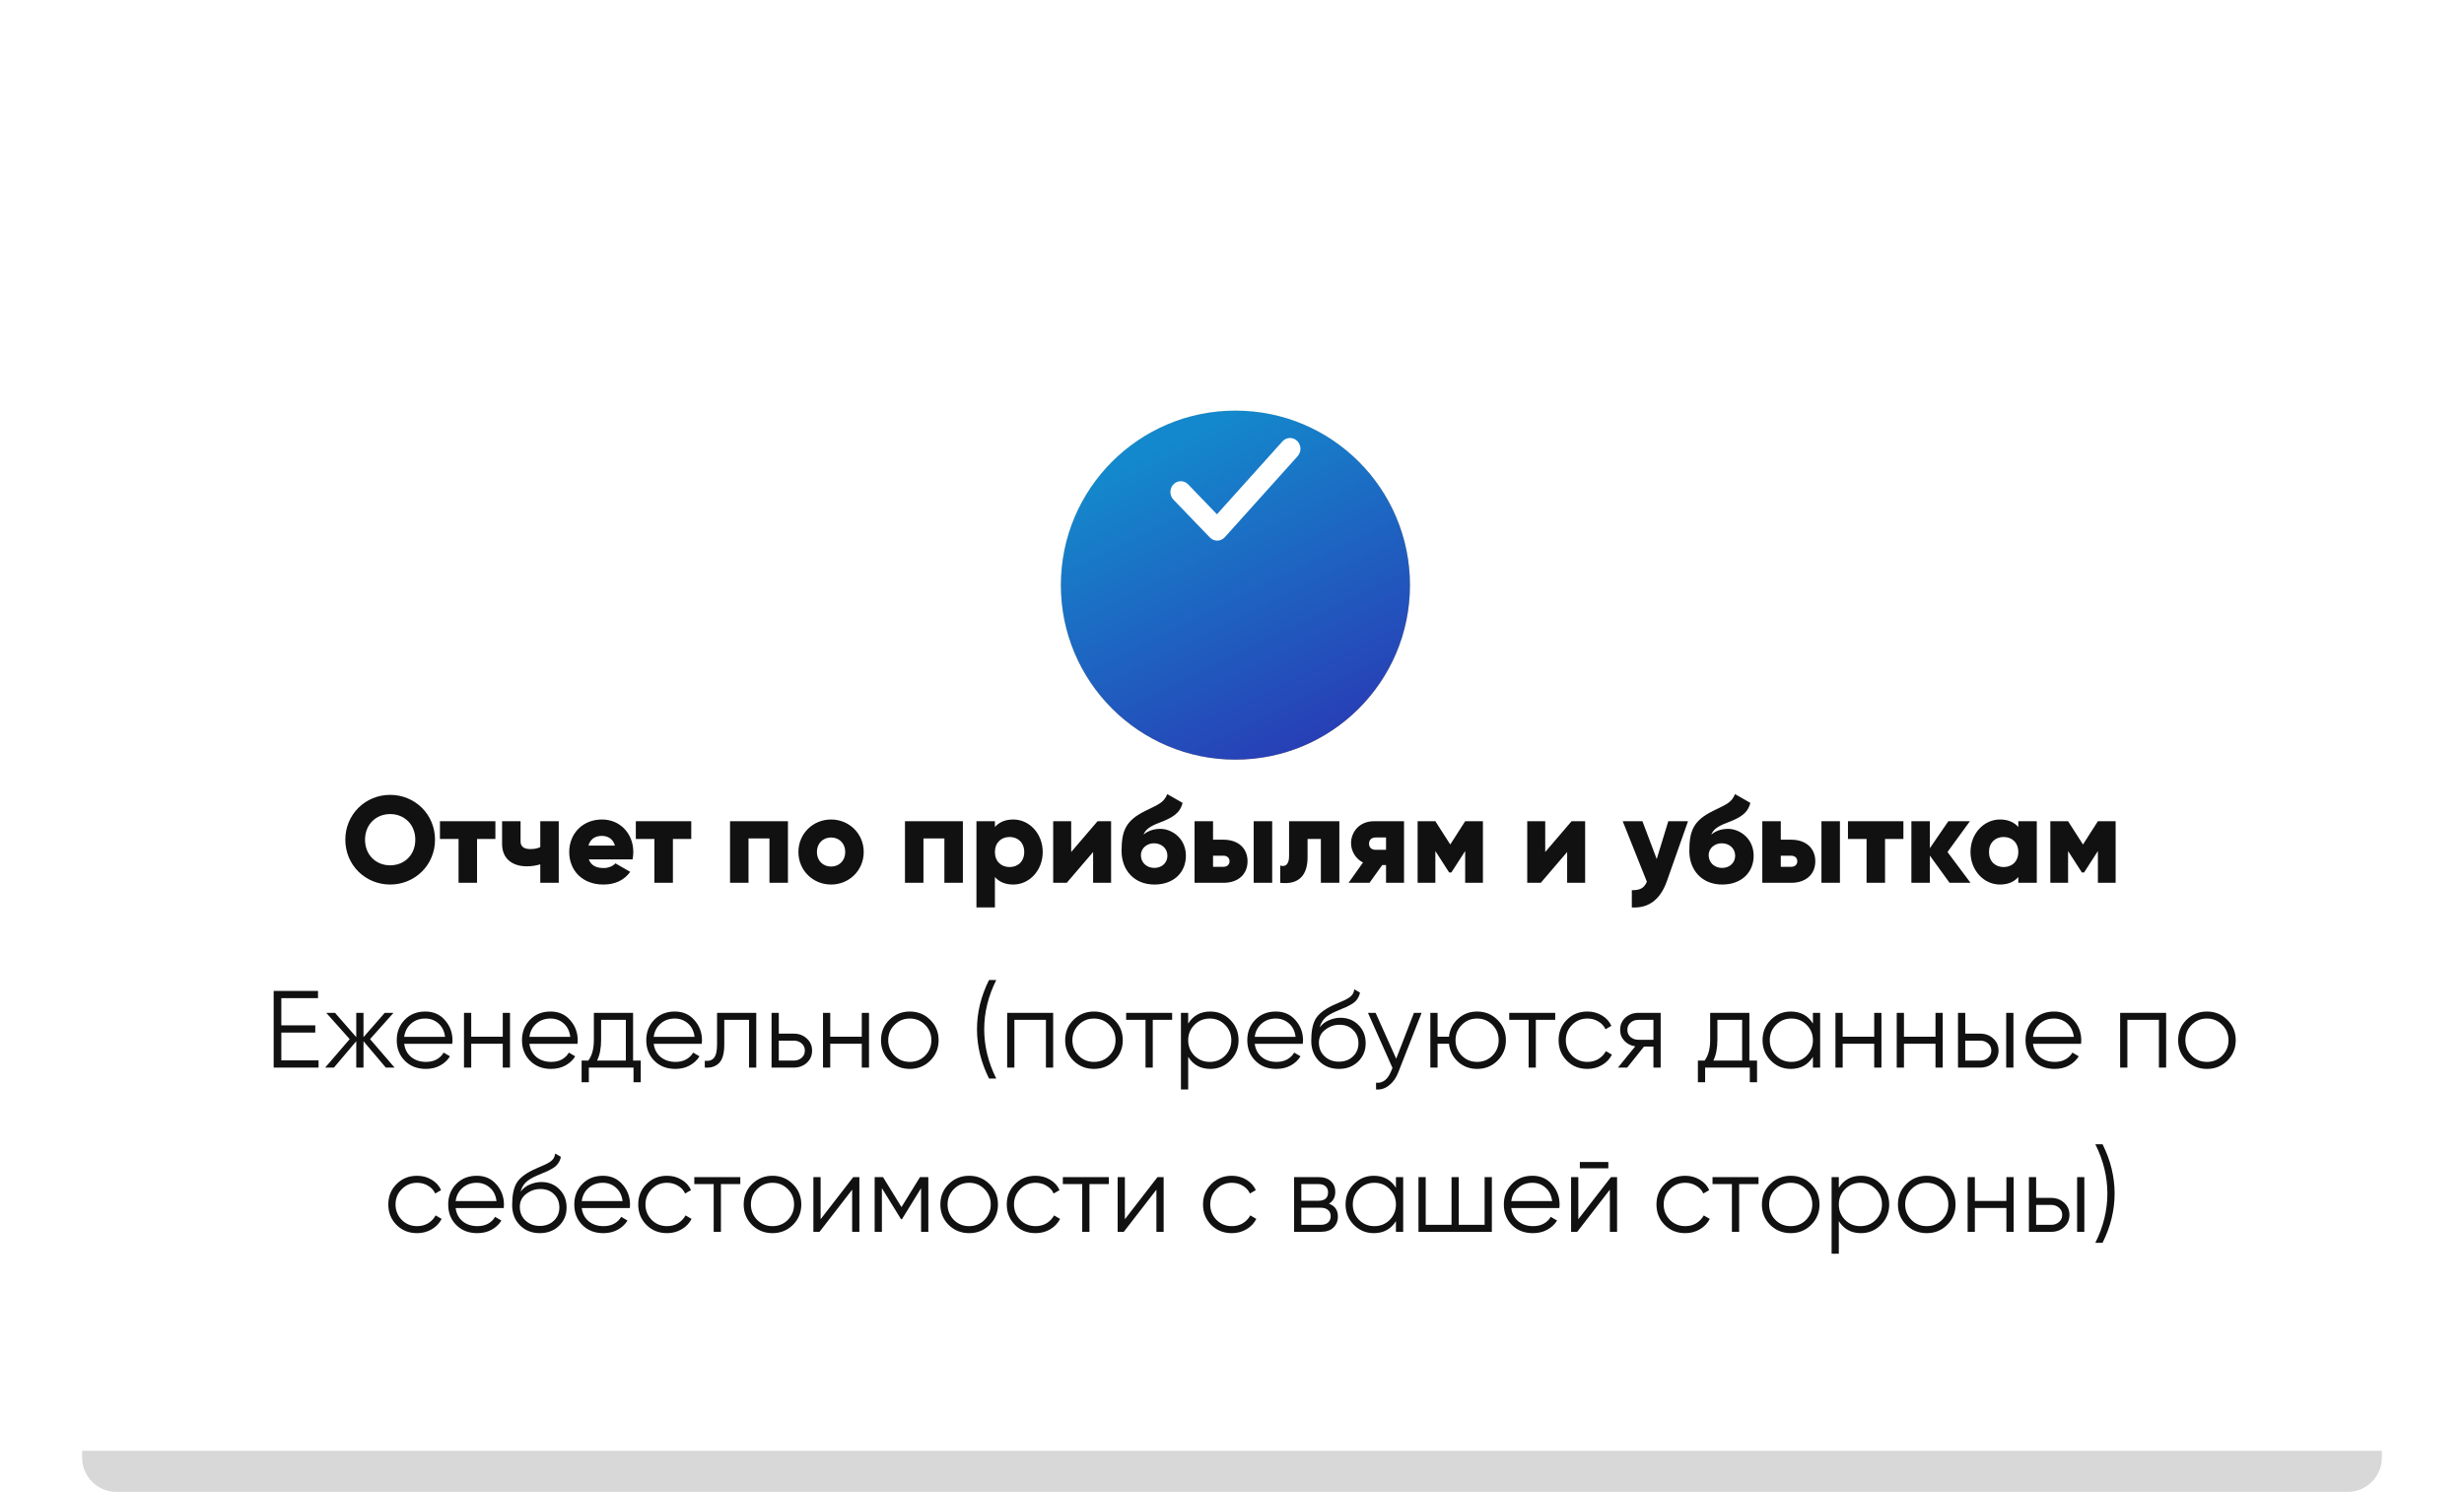 <?xml version="1.0" encoding="UTF-8"?> <svg xmlns="http://www.w3.org/2000/svg" width="360" height="218" viewBox="0 0 360 218" fill="none"> <g clip-path="url(#clip0_131_61)"> <path fill-rule="evenodd" clip-rule="evenodd" d="M182.498 110.213C200.446 110.213 214.996 98.972 214.996 85.106C214.996 85.071 214.996 85.035 214.996 85H343C345.761 85 348 87.239 348 90V213C348 215.761 345.761 218 343 218H17C14.239 218 12 215.761 12 213V90C12 87.239 14.239 85 17 85H150C150 85.035 150 85.071 150 85.106C150 98.972 164.55 110.213 182.498 110.213Z" fill="#D8D8D8"></path> <path fill-rule="evenodd" clip-rule="evenodd" d="M180.5 101C196.792 101 210 87.792 210 71.5C210 71.333 209.999 71.166 209.996 71H355C357.761 71 360 73.239 360 76V207C360 209.761 357.761 212 355 212H5C2.239 212 0 209.761 0 207V76C0 73.239 2.239 71 5 71H151.004C151.001 71.166 151 71.333 151 71.5C151 87.792 164.208 101 180.5 101Z" fill="white"></path> <g filter="url(#filter0_d_131_61)"> <path d="M180.5 97C194.583 97 206 85.583 206 71.5C206 57.417 194.583 46 180.5 46C166.417 46 155 57.417 155 71.5C155 85.583 166.417 97 180.5 97Z" fill="url(#paint0_linear_131_61)"></path> </g> <path fill-rule="evenodd" clip-rule="evenodd" d="M189.517 64.425C190.131 65.02 190.164 66.019 189.591 66.656L178.951 78.498C178.67 78.811 178.278 78.992 177.866 79C177.454 79.007 177.057 78.84 176.765 78.537L171.445 73.011C170.852 72.395 170.852 71.395 171.445 70.778C172.039 70.162 173.001 70.162 173.595 70.778L177.802 75.149L187.369 64.502C187.942 63.864 188.903 63.83 189.517 64.425Z" fill="#7A633C"></path> <path d="M57.005 129.252C60.623 129.252 63.557 126.408 63.557 122.7C63.557 118.992 60.623 116.148 57.005 116.148C53.387 116.148 50.453 118.992 50.453 122.7C50.453 126.408 53.387 129.252 57.005 129.252ZM57.005 126.444C54.953 126.444 53.333 124.95 53.333 122.7C53.333 120.45 54.953 118.956 57.005 118.956C59.057 118.956 60.677 120.45 60.677 122.7C60.677 124.95 59.057 126.444 57.005 126.444ZM72.379 120H64.279V122.592H66.997V129H69.697V122.592H72.379V120ZM78.937 120V123.78C78.559 123.96 78.109 124.068 77.497 124.068C76.741 124.068 76.057 123.834 76.057 122.97V120H73.357V123.33C73.357 125.544 74.941 126.588 76.957 126.588C77.677 126.588 78.325 126.48 78.937 126.3V129H81.637V120H78.937ZM86.028 125.58H92.418C92.49 125.238 92.526 124.878 92.526 124.5C92.526 121.782 90.582 119.748 87.954 119.748C85.11 119.748 83.166 121.818 83.166 124.5C83.166 127.182 85.074 129.252 88.152 129.252C89.862 129.252 91.194 128.622 92.076 127.398L89.916 126.156C89.556 126.552 88.926 126.84 88.188 126.84C87.198 126.84 86.37 126.516 86.028 125.58ZM85.974 123.564C86.226 122.646 86.91 122.142 87.936 122.142C88.746 122.142 89.556 122.52 89.844 123.564H85.974ZM100.996 120H92.896V122.592H95.614V129H98.314V122.592H100.996V120ZM115.121 120H106.661V129H109.361V122.52H112.421V129H115.121V120ZM121.422 129.252C124.068 129.252 126.192 127.182 126.192 124.5C126.192 121.818 124.068 119.748 121.422 119.748C118.776 119.748 116.652 121.818 116.652 124.5C116.652 127.182 118.776 129.252 121.422 129.252ZM121.422 126.624C120.252 126.624 119.352 125.778 119.352 124.5C119.352 123.222 120.252 122.376 121.422 122.376C122.592 122.376 123.492 123.222 123.492 124.5C123.492 125.778 122.592 126.624 121.422 126.624ZM140.679 120H132.219V129H134.919V122.52H137.979V129H140.679V120ZM148.043 119.748C146.837 119.748 145.955 120.162 145.361 120.846V120H142.661V132.6H145.361V128.154C145.955 128.838 146.837 129.252 148.043 129.252C150.401 129.252 152.345 127.182 152.345 124.5C152.345 121.818 150.401 119.748 148.043 119.748ZM147.503 126.696C146.261 126.696 145.361 125.85 145.361 124.5C145.361 123.15 146.261 122.304 147.503 122.304C148.745 122.304 149.645 123.15 149.645 124.5C149.645 125.85 148.745 126.696 147.503 126.696ZM160.356 120L156.504 124.5V120H153.876V129H155.856L159.708 124.5V129H162.336V120H160.356ZM168.673 129.252C171.499 129.252 173.263 127.47 173.263 125.04C173.263 122.484 171.193 121.116 169.537 121.116C168.601 121.116 167.719 121.386 167.071 121.962C167.323 121.332 167.791 120.81 169.393 120.216C171.301 119.496 172.417 118.83 172.777 117.318L170.545 116.04C170.023 117.318 169.231 117.552 167.305 118.506C164.425 119.928 163.867 121.458 163.867 124.356C163.867 127.128 165.685 129.252 168.673 129.252ZM168.655 126.822C167.557 126.822 166.693 126.066 166.693 124.968C166.693 123.852 167.665 123.222 168.601 123.222C169.735 123.222 170.563 123.996 170.563 125.04C170.563 126.066 169.771 126.822 168.655 126.822ZM178.742 122.7H177.23V120H174.53V129H178.742C180.92 129 182.27 127.74 182.27 125.85C182.27 123.96 180.92 122.7 178.742 122.7ZM183.17 120V129H185.87V120H183.17ZM178.76 126.66H177.23V125.04H178.76C179.3 125.04 179.642 125.382 179.642 125.85C179.642 126.318 179.3 126.66 178.76 126.66ZM195.684 120H188.34V125.094C188.34 126.21 187.89 126.732 187.044 126.48V129C189.672 129.306 191.04 127.992 191.04 125.274V122.592H192.984V129H195.684V120ZM205.133 120H200.741C198.563 120 197.393 121.62 197.393 123.204C197.393 124.32 198.023 125.472 199.139 126.03L197.033 129H200.093L201.947 126.408H202.505V129H205.133V120ZM200.975 122.376H202.505V124.176H200.975C200.399 124.176 200.021 123.852 200.021 123.294C200.021 122.718 200.399 122.376 200.975 122.376ZM216.66 120H214.068L211.89 123.402L209.712 120H207.12V129H209.712V124.356L211.728 127.488H212.052L214.068 124.356V129H216.66V120ZM229.614 120L225.762 124.5V120H223.134V129H225.114L228.966 124.5V129H231.594V120H229.614ZM243.745 120L242.053 125.526L239.965 120H237.085L240.613 128.838C240.199 129.792 239.623 130.08 238.417 130.08V132.6C240.757 132.726 242.539 131.592 243.547 128.73L246.625 120H243.745ZM251.624 129.252C254.45 129.252 256.214 127.47 256.214 125.04C256.214 122.484 254.144 121.116 252.488 121.116C251.552 121.116 250.67 121.386 250.022 121.962C250.274 121.332 250.742 120.81 252.344 120.216C254.252 119.496 255.368 118.83 255.728 117.318L253.496 116.04C252.974 117.318 252.182 117.552 250.256 118.506C247.376 119.928 246.818 121.458 246.818 124.356C246.818 127.128 248.636 129.252 251.624 129.252ZM251.606 126.822C250.508 126.822 249.644 126.066 249.644 124.968C249.644 123.852 250.616 123.222 251.552 123.222C252.686 123.222 253.514 123.996 253.514 125.04C253.514 126.066 252.722 126.822 251.606 126.822ZM261.693 122.7H260.181V120H257.481V129H261.693C263.871 129 265.221 127.74 265.221 125.85C265.221 123.96 263.871 122.7 261.693 122.7ZM266.121 120V129H268.821V120H266.121ZM261.711 126.66H260.181V125.04H261.711C262.251 125.04 262.593 125.382 262.593 125.85C262.593 126.318 262.251 126.66 261.711 126.66ZM278.095 120H269.995V122.592H272.713V129H275.413V122.592H278.095V120ZM287.901 129L284.535 124.5L287.811 120H284.661L281.961 123.942V120H279.261V129H281.961V125.022L284.841 129H287.901ZM294.882 120V120.846C294.288 120.162 293.406 119.748 292.2 119.748C289.842 119.748 287.898 121.818 287.898 124.5C287.898 127.182 289.842 129.252 292.2 129.252C293.406 129.252 294.288 128.838 294.882 128.154V129H297.582V120H294.882ZM292.74 126.696C291.498 126.696 290.598 125.85 290.598 124.5C290.598 123.15 291.498 122.304 292.74 122.304C293.982 122.304 294.882 123.15 294.882 124.5C294.882 125.85 293.982 126.696 292.74 126.696ZM309.103 120H306.511L304.333 123.402L302.155 120H299.563V129H302.155V124.356L304.171 127.488H304.495L306.511 124.356V129H309.103V120Z" fill="#111111"></path> <path d="M41.103 154.944H46.543V156H39.983V144.8H46.463V145.856H41.103V149.824H46.063V150.88H41.103V154.944ZM57.651 156H56.371L53.108 152.144V156H52.051V152.144L48.788 156H47.508L51.092 151.84L47.667 148H48.947L52.051 151.552V148H53.108V151.552L56.212 148H57.492L54.068 151.84L57.651 156ZM62.144 147.808C63.328 147.808 64.283 148.229 65.008 149.072C65.744 149.904 66.112 150.891 66.112 152.032C66.112 152.149 66.102 152.315 66.08 152.528H59.056C59.163 153.339 59.504 153.984 60.08 154.464C60.667 154.933 61.387 155.168 62.24 155.168C62.848 155.168 63.371 155.045 63.808 154.8C64.256 154.544 64.592 154.213 64.816 153.808L65.744 154.352C65.392 154.917 64.912 155.365 64.304 155.696C63.696 156.027 63.003 156.192 62.224 156.192C60.965 156.192 59.941 155.797 59.152 155.008C58.363 154.219 57.968 153.216 57.968 152C57.968 150.805 58.358 149.808 59.136 149.008C59.915 148.208 60.917 147.808 62.144 147.808ZM62.144 148.832C61.312 148.832 60.614 149.083 60.048 149.584C59.493 150.075 59.163 150.715 59.056 151.504H65.024C64.918 150.661 64.592 150.005 64.048 149.536C63.504 149.067 62.87 148.832 62.144 148.832ZM73.456 148H74.512V156H73.456V152.512H68.848V156H67.792V148H68.848V151.488H73.456V148ZM80.441 147.808C81.625 147.808 82.58 148.229 83.305 149.072C84.041 149.904 84.409 150.891 84.409 152.032C84.409 152.149 84.398 152.315 84.377 152.528H77.353C77.46 153.339 77.801 153.984 78.377 154.464C78.964 154.933 79.684 155.168 80.537 155.168C81.145 155.168 81.668 155.045 82.105 154.8C82.553 154.544 82.889 154.213 83.113 153.808L84.041 154.352C83.689 154.917 83.209 155.365 82.601 155.696C81.993 156.027 81.3 156.192 80.521 156.192C79.262 156.192 78.238 155.797 77.449 155.008C76.66 154.219 76.265 153.216 76.265 152C76.265 150.805 76.654 149.808 77.433 149.008C78.212 148.208 79.214 147.808 80.441 147.808ZM80.441 148.832C79.609 148.832 78.91 149.083 78.345 149.584C77.79 150.075 77.46 150.715 77.353 151.504H83.321C83.214 150.661 82.889 150.005 82.345 149.536C81.801 149.067 81.166 148.832 80.441 148.832ZM92.496 154.976H93.616V158.144H92.56V156H86.032V158.144H84.976V154.976H85.952C86.496 154.261 86.768 153.253 86.768 151.952V148H92.496V154.976ZM87.232 154.976H91.44V149.024H87.824V151.952C87.824 153.179 87.627 154.187 87.232 154.976ZM98.597 147.808C99.781 147.808 100.736 148.229 101.461 149.072C102.197 149.904 102.565 150.891 102.565 152.032C102.565 152.149 102.555 152.315 102.533 152.528H95.509C95.616 153.339 95.957 153.984 96.533 154.464C97.12 154.933 97.84 155.168 98.693 155.168C99.301 155.168 99.824 155.045 100.261 154.8C100.709 154.544 101.045 154.213 101.269 153.808L102.197 154.352C101.845 154.917 101.365 155.365 100.757 155.696C100.149 156.027 99.456 156.192 98.677 156.192C97.419 156.192 96.395 155.797 95.605 155.008C94.816 154.219 94.421 153.216 94.421 152C94.421 150.805 94.811 149.808 95.589 149.008C96.368 148.208 97.371 147.808 98.597 147.808ZM98.597 148.832C97.765 148.832 97.067 149.083 96.501 149.584C95.947 150.075 95.616 150.715 95.509 151.504H101.477C101.371 150.661 101.045 150.005 100.501 149.536C99.957 149.067 99.323 148.832 98.597 148.832ZM110.493 148V156H109.437V149.024H105.821V152.592C105.821 153.925 105.565 154.843 105.053 155.344C104.551 155.845 103.858 156.064 102.973 156V155.008C103.581 155.072 104.029 154.928 104.317 154.576C104.615 154.224 104.765 153.563 104.765 152.592V148H110.493ZM115.977 151.04C116.724 151.04 117.353 151.275 117.865 151.744C118.388 152.203 118.649 152.795 118.649 153.52C118.649 154.245 118.388 154.843 117.865 155.312C117.353 155.771 116.724 156 115.977 156H112.729V148H113.785V151.04H115.977ZM115.977 154.976C116.425 154.976 116.804 154.843 117.113 154.576C117.433 154.309 117.593 153.957 117.593 153.52C117.593 153.083 117.433 152.731 117.113 152.464C116.804 152.197 116.425 152.064 115.977 152.064H113.785V154.976H115.977ZM125.909 148H126.965V156H125.909V152.512H121.301V156H120.245V148H121.301V151.488H125.909V148ZM135.902 154.992C135.091 155.792 134.099 156.192 132.926 156.192C131.753 156.192 130.755 155.792 129.934 154.992C129.123 154.181 128.718 153.184 128.718 152C128.718 150.816 129.123 149.824 129.934 149.024C130.755 148.213 131.753 147.808 132.926 147.808C134.099 147.808 135.091 148.213 135.902 149.024C136.723 149.824 137.134 150.816 137.134 152C137.134 153.184 136.723 154.181 135.902 154.992ZM130.686 154.256C131.294 154.864 132.041 155.168 132.926 155.168C133.811 155.168 134.558 154.864 135.166 154.256C135.774 153.637 136.078 152.885 136.078 152C136.078 151.115 135.774 150.368 135.166 149.76C134.558 149.141 133.811 148.832 132.926 148.832C132.041 148.832 131.294 149.141 130.686 149.76C130.078 150.368 129.774 151.115 129.774 152C129.774 152.885 130.078 153.637 130.686 154.256ZM144.501 157.6C143.328 155.253 142.741 152.853 142.741 150.4C142.741 147.947 143.328 145.547 144.501 143.2H145.557C144.384 145.547 143.797 147.947 143.797 150.4C143.797 152.853 144.384 155.253 145.557 157.6H144.501ZM153.871 148V156H152.815V149.024H148.207V156H147.151V148H153.871ZM162.808 154.992C161.998 155.792 161.006 156.192 159.832 156.192C158.659 156.192 157.662 155.792 156.84 154.992C156.03 154.181 155.624 153.184 155.624 152C155.624 150.816 156.03 149.824 156.84 149.024C157.662 148.213 158.659 147.808 159.832 147.808C161.006 147.808 161.998 148.213 162.808 149.024C163.63 149.824 164.04 150.816 164.04 152C164.04 153.184 163.63 154.181 162.808 154.992ZM157.592 154.256C158.2 154.864 158.947 155.168 159.832 155.168C160.718 155.168 161.464 154.864 162.072 154.256C162.68 153.637 162.984 152.885 162.984 152C162.984 151.115 162.68 150.368 162.072 149.76C161.464 149.141 160.718 148.832 159.832 148.832C158.947 148.832 158.2 149.141 157.592 149.76C156.984 150.368 156.68 151.115 156.68 152C156.68 152.885 156.984 153.637 157.592 154.256ZM171.255 148V149.024H168.423V156H167.367V149.024H164.535V148H171.255ZM176.83 147.808C177.971 147.808 178.942 148.213 179.742 149.024C180.553 149.835 180.958 150.827 180.958 152C180.958 153.173 180.553 154.165 179.742 154.976C178.942 155.787 177.971 156.192 176.83 156.192C175.411 156.192 174.334 155.605 173.598 154.432V159.2H172.542V148H173.598V149.568C174.334 148.395 175.411 147.808 176.83 147.808ZM174.51 154.256C175.118 154.864 175.865 155.168 176.75 155.168C177.635 155.168 178.382 154.864 178.99 154.256C179.598 153.637 179.902 152.885 179.902 152C179.902 151.115 179.598 150.368 178.99 149.76C178.382 149.141 177.635 148.832 176.75 148.832C175.865 148.832 175.118 149.141 174.51 149.76C173.902 150.368 173.598 151.115 173.598 152C173.598 152.885 173.902 153.637 174.51 154.256ZM186.41 147.808C187.594 147.808 188.548 148.229 189.274 149.072C190.01 149.904 190.378 150.891 190.378 152.032C190.378 152.149 190.367 152.315 190.346 152.528H183.322C183.428 153.339 183.77 153.984 184.346 154.464C184.932 154.933 185.652 155.168 186.506 155.168C187.114 155.168 187.636 155.045 188.074 154.8C188.522 154.544 188.858 154.213 189.082 153.808L190.01 154.352C189.658 154.917 189.178 155.365 188.57 155.696C187.962 156.027 187.268 156.192 186.49 156.192C185.231 156.192 184.207 155.797 183.418 155.008C182.628 154.219 182.234 153.216 182.234 152C182.234 150.805 182.623 149.808 183.402 149.008C184.18 148.208 185.183 147.808 186.41 147.808ZM186.41 148.832C185.578 148.832 184.879 149.083 184.314 149.584C183.759 150.075 183.428 150.715 183.322 151.504H189.29C189.183 150.661 188.858 150.005 188.314 149.536C187.77 149.067 187.135 148.832 186.41 148.832ZM195.61 156.192C194.458 156.192 193.498 155.813 192.73 155.056C191.962 154.288 191.578 153.296 191.578 152.08C191.578 150.715 191.78 149.669 192.186 148.944C192.591 148.208 193.412 147.541 194.65 146.944C194.884 146.827 195.194 146.688 195.578 146.528C195.972 146.368 196.266 146.24 196.458 146.144C196.66 146.048 196.879 145.925 197.114 145.776C197.348 145.616 197.524 145.44 197.642 145.248C197.759 145.056 197.834 144.827 197.866 144.56L198.698 145.04C198.655 145.296 198.57 145.536 198.442 145.76C198.314 145.984 198.18 146.165 198.042 146.304C197.914 146.443 197.706 146.597 197.418 146.768C197.14 146.928 196.922 147.045 196.762 147.12C196.612 147.184 196.346 147.296 195.962 147.456C195.588 147.616 195.338 147.723 195.21 147.776C194.463 148.096 193.914 148.432 193.562 148.784C193.21 149.125 192.959 149.573 192.81 150.128C193.172 149.648 193.631 149.296 194.186 149.072C194.751 148.837 195.3 148.72 195.834 148.72C196.9 148.72 197.78 149.072 198.474 149.776C199.178 150.469 199.53 151.36 199.53 152.448C199.53 153.525 199.156 154.421 198.41 155.136C197.674 155.84 196.74 156.192 195.61 156.192ZM195.61 155.136C196.442 155.136 197.124 154.885 197.658 154.384C198.202 153.872 198.474 153.227 198.474 152.448C198.474 151.659 198.218 151.013 197.706 150.512C197.204 150 196.532 149.744 195.69 149.744C194.932 149.744 194.244 149.984 193.626 150.464C193.007 150.933 192.698 151.563 192.698 152.352C192.698 153.163 192.975 153.829 193.53 154.352C194.095 154.875 194.788 155.136 195.61 155.136ZM206.583 148H207.703L204.279 156.736C203.97 157.525 203.527 158.144 202.951 158.592C202.386 159.051 201.751 159.253 201.047 159.2V158.208C202.007 158.315 202.738 157.76 203.239 156.544L203.447 156.048L199.863 148H200.983L203.991 154.704L206.583 148ZM215.811 147.808C216.985 147.808 217.977 148.213 218.787 149.024C219.609 149.824 220.019 150.816 220.019 152C220.019 153.184 219.609 154.181 218.787 154.992C217.977 155.792 216.985 156.192 215.811 156.192C214.734 156.192 213.806 155.845 213.027 155.152C212.259 154.448 211.817 153.568 211.699 152.512H210.035V156H208.979V148H210.035V151.488H211.699C211.817 150.432 212.259 149.557 213.027 148.864C213.806 148.16 214.734 147.808 215.811 147.808ZM213.571 154.256C214.179 154.864 214.926 155.168 215.811 155.168C216.697 155.168 217.443 154.864 218.051 154.256C218.659 153.637 218.963 152.885 218.963 152C218.963 151.115 218.659 150.368 218.051 149.76C217.443 149.141 216.697 148.832 215.811 148.832C214.926 148.832 214.179 149.141 213.571 149.76C212.963 150.368 212.659 151.115 212.659 152C212.659 152.885 212.963 153.637 213.571 154.256ZM227.224 148V149.024H224.392V156H223.336V149.024H220.504V148H227.224ZM231.926 156.192C230.721 156.192 229.718 155.792 228.918 154.992C228.118 154.181 227.718 153.184 227.718 152C227.718 150.816 228.118 149.824 228.918 149.024C229.718 148.213 230.721 147.808 231.926 147.808C232.715 147.808 233.425 148 234.054 148.384C234.683 148.757 235.142 149.264 235.43 149.904L234.566 150.4C234.353 149.92 234.006 149.541 233.526 149.264C233.057 148.976 232.523 148.832 231.926 148.832C231.041 148.832 230.294 149.141 229.686 149.76C229.078 150.368 228.774 151.115 228.774 152C228.774 152.885 229.078 153.637 229.686 154.256C230.294 154.864 231.041 155.168 231.926 155.168C232.523 155.168 233.057 155.029 233.526 154.752C233.995 154.464 234.363 154.08 234.63 153.6L235.51 154.112C235.179 154.752 234.694 155.259 234.054 155.632C233.414 156.005 232.705 156.192 231.926 156.192ZM242.63 148V156H241.574V152.928H240.198L237.734 156H236.39L238.918 152.896C238.278 152.8 237.75 152.533 237.334 152.096C236.918 151.659 236.71 151.12 236.71 150.48C236.71 149.755 236.966 149.163 237.478 148.704C238.001 148.235 238.635 148 239.382 148H242.63ZM239.382 151.936H241.574V149.024H239.382C238.934 149.024 238.55 149.157 238.23 149.424C237.921 149.691 237.766 150.043 237.766 150.48C237.766 150.917 237.921 151.269 238.23 151.536C238.55 151.803 238.934 151.936 239.382 151.936ZM255.59 154.976H256.71V158.144H255.654V156H249.126V158.144H248.07V154.976H249.046C249.59 154.261 249.862 153.253 249.862 151.952V148H255.59V154.976ZM250.326 154.976H254.534V149.024H250.918V151.952C250.918 153.179 250.721 154.187 250.326 154.976ZM264.875 148H265.931V156H264.875V154.432C264.139 155.605 263.062 156.192 261.643 156.192C260.502 156.192 259.526 155.787 258.715 154.976C257.915 154.165 257.515 153.173 257.515 152C257.515 150.827 257.915 149.835 258.715 149.024C259.526 148.213 260.502 147.808 261.643 147.808C263.062 147.808 264.139 148.395 264.875 149.568V148ZM259.483 154.256C260.091 154.864 260.838 155.168 261.723 155.168C262.608 155.168 263.355 154.864 263.963 154.256C264.571 153.637 264.875 152.885 264.875 152C264.875 151.115 264.571 150.368 263.963 149.76C263.355 149.141 262.608 148.832 261.723 148.832C260.838 148.832 260.091 149.141 259.483 149.76C258.875 150.368 258.571 151.115 258.571 152C258.571 152.885 258.875 153.637 259.483 154.256ZM273.831 148H274.887V156H273.831V152.512H269.223V156H268.167V148H269.223V151.488H273.831V148ZM282.784 148H283.84V156H282.784V152.512H278.176V156H277.12V148H278.176V151.488H282.784V148ZM289.321 151.04C290.068 151.04 290.697 151.275 291.209 151.744C291.732 152.203 291.993 152.795 291.993 153.52C291.993 154.245 291.732 154.843 291.209 155.312C290.697 155.771 290.068 156 289.321 156H286.073V148H287.129V151.04H289.321ZM293.113 148H294.169V156H293.113V148ZM289.321 154.976C289.769 154.976 290.148 154.843 290.457 154.576C290.777 154.309 290.937 153.957 290.937 153.52C290.937 153.083 290.777 152.731 290.457 152.464C290.148 152.197 289.769 152.064 289.321 152.064H287.129V154.976H289.321ZM300.113 147.808C301.297 147.808 302.252 148.229 302.977 149.072C303.713 149.904 304.081 150.891 304.081 152.032C304.081 152.149 304.07 152.315 304.049 152.528H297.025C297.132 153.339 297.473 153.984 298.049 154.464C298.636 154.933 299.356 155.168 300.209 155.168C300.817 155.168 301.34 155.045 301.777 154.8C302.225 154.544 302.561 154.213 302.785 153.808L303.713 154.352C303.361 154.917 302.881 155.365 302.273 155.696C301.665 156.027 300.972 156.192 300.193 156.192C298.934 156.192 297.91 155.797 297.121 155.008C296.332 154.219 295.937 153.216 295.937 152C295.937 150.805 296.326 149.808 297.105 149.008C297.884 148.208 298.886 147.808 300.113 147.808ZM300.113 148.832C299.281 148.832 298.582 149.083 298.017 149.584C297.462 150.075 297.132 150.715 297.025 151.504H302.993C302.886 150.661 302.561 150.005 302.017 149.536C301.473 149.067 300.838 148.832 300.113 148.832ZM316.481 148V156H315.425V149.024H310.817V156H309.761V148H316.481ZM325.418 154.992C324.607 155.792 323.615 156.192 322.442 156.192C321.268 156.192 320.271 155.792 319.45 154.992C318.639 154.181 318.234 153.184 318.234 152C318.234 150.816 318.639 149.824 319.45 149.024C320.271 148.213 321.268 147.808 322.442 147.808C323.615 147.808 324.607 148.213 325.418 149.024C326.239 149.824 326.65 150.816 326.65 152C326.65 153.184 326.239 154.181 325.418 154.992ZM320.202 154.256C320.81 154.864 321.556 155.168 322.442 155.168C323.327 155.168 324.074 154.864 324.682 154.256C325.29 153.637 325.594 152.885 325.594 152C325.594 151.115 325.29 150.368 324.682 149.76C324.074 149.141 323.327 148.832 322.442 148.832C321.556 148.832 320.81 149.141 320.202 149.76C319.594 150.368 319.29 151.115 319.29 152C319.29 152.885 319.594 153.637 320.202 154.256ZM60.942 180.192C59.736 180.192 58.734 179.792 57.934 178.992C57.134 178.181 56.734 177.184 56.734 176C56.734 174.816 57.134 173.824 57.934 173.024C58.734 172.213 59.736 171.808 60.942 171.808C61.731 171.808 62.44 172 63.07 172.384C63.699 172.757 64.158 173.264 64.446 173.904L63.582 174.4C63.368 173.92 63.022 173.541 62.542 173.264C62.072 172.976 61.539 172.832 60.942 172.832C60.056 172.832 59.31 173.141 58.702 173.76C58.094 174.368 57.79 175.115 57.79 176C57.79 176.885 58.094 177.637 58.702 178.256C59.31 178.864 60.056 179.168 60.942 179.168C61.539 179.168 62.072 179.029 62.542 178.752C63.011 178.464 63.379 178.08 63.646 177.6L64.526 178.112C64.195 178.752 63.71 179.259 63.07 179.632C62.43 180.005 61.72 180.192 60.942 180.192ZM69.66 171.808C70.844 171.808 71.798 172.229 72.524 173.072C73.26 173.904 73.628 174.891 73.628 176.032C73.628 176.149 73.617 176.315 73.596 176.528H66.572C66.678 177.339 67.02 177.984 67.596 178.464C68.182 178.933 68.902 179.168 69.756 179.168C70.364 179.168 70.886 179.045 71.324 178.8C71.772 178.544 72.108 178.213 72.332 177.808L73.26 178.352C72.908 178.917 72.428 179.365 71.82 179.696C71.212 180.027 70.518 180.192 69.74 180.192C68.481 180.192 67.457 179.797 66.668 179.008C65.878 178.219 65.484 177.216 65.484 176C65.484 174.805 65.873 173.808 66.652 173.008C67.43 172.208 68.433 171.808 69.66 171.808ZM69.66 172.832C68.828 172.832 68.129 173.083 67.564 173.584C67.009 174.075 66.678 174.715 66.572 175.504H72.54C72.433 174.661 72.108 174.005 71.564 173.536C71.02 173.067 70.385 172.832 69.66 172.832ZM78.859 180.192C77.707 180.192 76.748 179.813 75.98 179.056C75.212 178.288 74.828 177.296 74.828 176.08C74.828 174.715 75.03 173.669 75.436 172.944C75.841 172.208 76.662 171.541 77.9 170.944C78.134 170.827 78.444 170.688 78.828 170.528C79.222 170.368 79.516 170.24 79.707 170.144C79.91 170.048 80.129 169.925 80.364 169.776C80.598 169.616 80.774 169.44 80.891 169.248C81.009 169.056 81.084 168.827 81.115 168.56L81.948 169.04C81.905 169.296 81.82 169.536 81.692 169.76C81.564 169.984 81.43 170.165 81.291 170.304C81.163 170.443 80.956 170.597 80.668 170.768C80.39 170.928 80.171 171.045 80.011 171.12C79.862 171.184 79.596 171.296 79.212 171.456C78.838 171.616 78.588 171.723 78.46 171.776C77.713 172.096 77.163 172.432 76.811 172.784C76.46 173.125 76.209 173.573 76.059 174.128C76.422 173.648 76.881 173.296 77.436 173.072C78.001 172.837 78.55 172.72 79.084 172.72C80.15 172.72 81.03 173.072 81.724 173.776C82.427 174.469 82.779 175.36 82.779 176.448C82.779 177.525 82.406 178.421 81.659 179.136C80.924 179.84 79.99 180.192 78.859 180.192ZM78.859 179.136C79.692 179.136 80.374 178.885 80.907 178.384C81.451 177.872 81.724 177.227 81.724 176.448C81.724 175.659 81.468 175.013 80.956 174.512C80.454 174 79.782 173.744 78.939 173.744C78.182 173.744 77.494 173.984 76.876 174.464C76.257 174.933 75.948 175.563 75.948 176.352C75.948 177.163 76.225 177.829 76.779 178.352C77.345 178.875 78.038 179.136 78.859 179.136ZM88.082 171.808C89.266 171.808 90.22 172.229 90.946 173.072C91.682 173.904 92.05 174.891 92.05 176.032C92.05 176.149 92.039 176.315 92.018 176.528H84.994C85.1 177.339 85.442 177.984 86.018 178.464C86.604 178.933 87.324 179.168 88.178 179.168C88.786 179.168 89.308 179.045 89.746 178.8C90.194 178.544 90.53 178.213 90.754 177.808L91.682 178.352C91.33 178.917 90.85 179.365 90.242 179.696C89.634 180.027 88.94 180.192 88.162 180.192C86.903 180.192 85.879 179.797 85.09 179.008C84.3 178.219 83.906 177.216 83.906 176C83.906 174.805 84.295 173.808 85.074 173.008C85.852 172.208 86.855 171.808 88.082 171.808ZM88.082 172.832C87.25 172.832 86.551 173.083 85.986 173.584C85.431 174.075 85.1 174.715 84.994 175.504H90.962C90.855 174.661 90.53 174.005 89.986 173.536C89.442 173.067 88.807 172.832 88.082 172.832ZM97.457 180.192C96.252 180.192 95.249 179.792 94.449 178.992C93.649 178.181 93.249 177.184 93.249 176C93.249 174.816 93.649 173.824 94.449 173.024C95.249 172.213 96.252 171.808 97.457 171.808C98.247 171.808 98.956 172 99.585 172.384C100.215 172.757 100.673 173.264 100.961 173.904L100.097 174.4C99.884 173.92 99.537 173.541 99.057 173.264C98.588 172.976 98.055 172.832 97.457 172.832C96.572 172.832 95.825 173.141 95.217 173.76C94.609 174.368 94.305 175.115 94.305 176C94.305 176.885 94.609 177.637 95.217 178.256C95.825 178.864 96.572 179.168 97.457 179.168C98.055 179.168 98.588 179.029 99.057 178.752C99.527 178.464 99.895 178.08 100.161 177.6L101.041 178.112C100.711 178.752 100.225 179.259 99.585 179.632C98.945 180.005 98.236 180.192 97.457 180.192ZM108.161 172V173.024H105.329V180H104.273V173.024H101.441V172H108.161ZM115.84 178.992C115.029 179.792 114.037 180.192 112.864 180.192C111.69 180.192 110.693 179.792 109.872 178.992C109.061 178.181 108.656 177.184 108.656 176C108.656 174.816 109.061 173.824 109.872 173.024C110.693 172.213 111.69 171.808 112.864 171.808C114.037 171.808 115.029 172.213 115.84 173.024C116.661 173.824 117.072 174.816 117.072 176C117.072 177.184 116.661 178.181 115.84 178.992ZM110.624 178.256C111.232 178.864 111.978 179.168 112.864 179.168C113.749 179.168 114.496 178.864 115.104 178.256C115.712 177.637 116.016 176.885 116.016 176C116.016 175.115 115.712 174.368 115.104 173.76C114.496 173.141 113.749 172.832 112.864 172.832C111.978 172.832 111.232 173.141 110.624 173.76C110.016 174.368 109.712 175.115 109.712 176C109.712 176.885 110.016 177.637 110.624 178.256ZM124.663 172H125.559V180H124.503V173.84L119.735 180H118.839V172H119.895V178.16L124.663 172ZM135.632 172V180H134.576V173.616L131.776 178.16H131.648L128.848 173.616V180H127.792V172H129.008L131.712 176.384L134.416 172H135.632ZM144.574 178.992C143.763 179.792 142.771 180.192 141.598 180.192C140.425 180.192 139.427 179.792 138.606 178.992C137.795 178.181 137.39 177.184 137.39 176C137.39 174.816 137.795 173.824 138.606 173.024C139.427 172.213 140.425 171.808 141.598 171.808C142.771 171.808 143.763 172.213 144.574 173.024C145.395 173.824 145.806 174.816 145.806 176C145.806 177.184 145.395 178.181 144.574 178.992ZM139.358 178.256C139.966 178.864 140.713 179.168 141.598 179.168C142.483 179.168 143.23 178.864 143.838 178.256C144.446 177.637 144.75 176.885 144.75 176C144.75 175.115 144.446 174.368 143.838 173.76C143.23 173.141 142.483 172.832 141.598 172.832C140.713 172.832 139.966 173.141 139.358 173.76C138.75 174.368 138.446 175.115 138.446 176C138.446 176.885 138.75 177.637 139.358 178.256ZM151.301 180.192C150.096 180.192 149.093 179.792 148.293 178.992C147.493 178.181 147.093 177.184 147.093 176C147.093 174.816 147.493 173.824 148.293 173.024C149.093 172.213 150.096 171.808 151.301 171.808C152.09 171.808 152.8 172 153.429 172.384C154.058 172.757 154.517 173.264 154.805 173.904L153.941 174.4C153.728 173.92 153.381 173.541 152.901 173.264C152.432 172.976 151.898 172.832 151.301 172.832C150.416 172.832 149.669 173.141 149.061 173.76C148.453 174.368 148.149 175.115 148.149 176C148.149 176.885 148.453 177.637 149.061 178.256C149.669 178.864 150.416 179.168 151.301 179.168C151.898 179.168 152.432 179.029 152.901 178.752C153.37 178.464 153.738 178.08 154.005 177.6L154.885 178.112C154.554 178.752 154.069 179.259 153.429 179.632C152.789 180.005 152.08 180.192 151.301 180.192ZM162.005 172V173.024H159.173V180H158.117V173.024H155.285V172H162.005ZM169.116 172H170.012V180H168.956V173.84L164.188 180H163.292V172H164.348V178.16L169.116 172ZM179.973 180.192C178.768 180.192 177.765 179.792 176.965 178.992C176.165 178.181 175.765 177.184 175.765 176C175.765 174.816 176.165 173.824 176.965 173.024C177.765 172.213 178.768 171.808 179.973 171.808C180.762 171.808 181.472 172 182.101 172.384C182.73 172.757 183.189 173.264 183.477 173.904L182.613 174.4C182.4 173.92 182.053 173.541 181.573 173.264C181.104 172.976 180.57 172.832 179.973 172.832C179.088 172.832 178.341 173.141 177.733 173.76C177.125 174.368 176.821 175.115 176.821 176C176.821 176.885 177.125 177.637 177.733 178.256C178.341 178.864 179.088 179.168 179.973 179.168C180.57 179.168 181.104 179.029 181.573 178.752C182.042 178.464 182.41 178.08 182.677 177.6L183.557 178.112C183.226 178.752 182.741 179.259 182.101 179.632C181.461 180.005 180.752 180.192 179.973 180.192ZM194.161 175.888C195.036 176.208 195.473 176.832 195.473 177.76C195.473 178.411 195.254 178.949 194.817 179.376C194.39 179.792 193.772 180 192.961 180H189.073V172H192.641C193.42 172 194.022 172.203 194.449 172.608C194.876 173.003 195.089 173.515 195.089 174.144C195.089 174.944 194.78 175.525 194.161 175.888ZM192.641 173.024H190.129V175.456H192.641C193.569 175.456 194.033 175.04 194.033 174.208C194.033 173.835 193.91 173.547 193.665 173.344C193.43 173.131 193.089 173.024 192.641 173.024ZM192.961 178.976C193.43 178.976 193.788 178.864 194.033 178.64C194.289 178.416 194.417 178.101 194.417 177.696C194.417 177.323 194.289 177.029 194.033 176.816C193.788 176.592 193.43 176.48 192.961 176.48H190.129V178.976H192.961ZM203.953 172H205.009V180H203.953V178.432C203.217 179.605 202.14 180.192 200.721 180.192C199.58 180.192 198.604 179.787 197.793 178.976C196.993 178.165 196.593 177.173 196.593 176C196.593 174.827 196.993 173.835 197.793 173.024C198.604 172.213 199.58 171.808 200.721 171.808C202.14 171.808 203.217 172.395 203.953 173.568V172ZM198.561 178.256C199.169 178.864 199.916 179.168 200.801 179.168C201.686 179.168 202.433 178.864 203.041 178.256C203.649 177.637 203.953 176.885 203.953 176C203.953 175.115 203.649 174.368 203.041 173.76C202.433 173.141 201.686 172.832 200.801 172.832C199.916 172.832 199.169 173.141 198.561 173.76C197.953 174.368 197.649 175.115 197.649 176C197.649 176.885 197.953 177.637 198.561 178.256ZM216.909 172H217.965V180H207.245V172H208.301V178.976H212.077V172H213.133V178.976H216.909V172ZM223.894 171.808C225.078 171.808 226.033 172.229 226.758 173.072C227.494 173.904 227.862 174.891 227.862 176.032C227.862 176.149 227.851 176.315 227.83 176.528H220.806C220.913 177.339 221.254 177.984 221.83 178.464C222.417 178.933 223.137 179.168 223.99 179.168C224.598 179.168 225.121 179.045 225.558 178.8C226.006 178.544 226.342 178.213 226.566 177.808L227.494 178.352C227.142 178.917 226.662 179.365 226.054 179.696C225.446 180.027 224.753 180.192 223.974 180.192C222.715 180.192 221.691 179.797 220.902 179.008C220.113 178.219 219.718 177.216 219.718 176C219.718 174.805 220.107 173.808 220.886 173.008C221.665 172.208 222.667 171.808 223.894 171.808ZM223.894 172.832C223.062 172.832 222.363 173.083 221.798 173.584C221.243 174.075 220.913 174.715 220.806 175.504H226.774C226.667 174.661 226.342 174.005 225.798 173.536C225.254 173.067 224.619 172.832 223.894 172.832ZM230.822 170.72V169.792H234.982V170.72H230.822ZM235.366 172H236.262V180H235.206V173.84L230.438 180H229.542V172H230.598V178.16L235.366 172ZM246.223 180.192C245.018 180.192 244.015 179.792 243.215 178.992C242.415 178.181 242.015 177.184 242.015 176C242.015 174.816 242.415 173.824 243.215 173.024C244.015 172.213 245.018 171.808 246.223 171.808C247.012 171.808 247.722 172 248.351 172.384C248.98 172.757 249.439 173.264 249.727 173.904L248.863 174.4C248.65 173.92 248.303 173.541 247.823 173.264C247.354 172.976 246.82 172.832 246.223 172.832C245.338 172.832 244.591 173.141 243.983 173.76C243.375 174.368 243.071 175.115 243.071 176C243.071 176.885 243.375 177.637 243.983 178.256C244.591 178.864 245.338 179.168 246.223 179.168C246.82 179.168 247.354 179.029 247.823 178.752C248.292 178.464 248.66 178.08 248.927 177.6L249.807 178.112C249.476 178.752 248.991 179.259 248.351 179.632C247.711 180.005 247.002 180.192 246.223 180.192ZM256.927 172V173.024H254.095V180H253.039V173.024H250.207V172H256.927ZM264.605 178.992C263.795 179.792 262.803 180.192 261.629 180.192C260.456 180.192 259.459 179.792 258.637 178.992C257.827 178.181 257.421 177.184 257.421 176C257.421 174.816 257.827 173.824 258.637 173.024C259.459 172.213 260.456 171.808 261.629 171.808C262.803 171.808 263.795 172.213 264.605 173.024C265.427 173.824 265.837 174.816 265.837 176C265.837 177.184 265.427 178.181 264.605 178.992ZM259.389 178.256C259.997 178.864 260.744 179.168 261.629 179.168C262.515 179.168 263.261 178.864 263.869 178.256C264.477 177.637 264.781 176.885 264.781 176C264.781 175.115 264.477 174.368 263.869 173.76C263.261 173.141 262.515 172.832 261.629 172.832C260.744 172.832 259.997 173.141 259.389 173.76C258.781 174.368 258.477 175.115 258.477 176C258.477 176.885 258.781 177.637 259.389 178.256ZM271.892 171.808C273.034 171.808 274.004 172.213 274.804 173.024C275.615 173.835 276.02 174.827 276.02 176C276.02 177.173 275.615 178.165 274.804 178.976C274.004 179.787 273.034 180.192 271.892 180.192C270.474 180.192 269.396 179.605 268.66 178.432V183.2H267.604V172H268.66V173.568C269.396 172.395 270.474 171.808 271.892 171.808ZM269.572 178.256C270.18 178.864 270.927 179.168 271.812 179.168C272.698 179.168 273.444 178.864 274.052 178.256C274.66 177.637 274.964 176.885 274.964 176C274.964 175.115 274.66 174.368 274.052 173.76C273.444 173.141 272.698 172.832 271.812 172.832C270.927 172.832 270.18 173.141 269.572 173.76C268.964 174.368 268.66 175.115 268.66 176C268.66 176.885 268.964 177.637 269.572 178.256ZM284.48 178.992C283.67 179.792 282.678 180.192 281.504 180.192C280.331 180.192 279.334 179.792 278.512 178.992C277.702 178.181 277.296 177.184 277.296 176C277.296 174.816 277.702 173.824 278.512 173.024C279.334 172.213 280.331 171.808 281.504 171.808C282.678 171.808 283.67 172.213 284.48 173.024C285.302 173.824 285.712 174.816 285.712 176C285.712 177.184 285.302 178.181 284.48 178.992ZM279.264 178.256C279.872 178.864 280.619 179.168 281.504 179.168C282.39 179.168 283.136 178.864 283.744 178.256C284.352 177.637 284.656 176.885 284.656 176C284.656 175.115 284.352 174.368 283.744 173.76C283.136 173.141 282.39 172.832 281.504 172.832C280.619 172.832 279.872 173.141 279.264 173.76C278.656 174.368 278.352 175.115 278.352 176C278.352 176.885 278.656 177.637 279.264 178.256ZM293.143 172H294.199V180H293.143V176.512H288.535V180H287.479V172H288.535V175.488H293.143V172ZM299.681 175.04C300.427 175.04 301.057 175.275 301.569 175.744C302.091 176.203 302.353 176.795 302.353 177.52C302.353 178.245 302.091 178.843 301.569 179.312C301.057 179.771 300.427 180 299.681 180H296.433V172H297.489V175.04H299.681ZM303.473 172H304.529V180H303.473V172ZM299.681 178.976C300.129 178.976 300.507 178.843 300.817 178.576C301.137 178.309 301.297 177.957 301.297 177.52C301.297 177.083 301.137 176.731 300.817 176.464C300.507 176.197 300.129 176.064 299.681 176.064H297.489V178.976H299.681ZM307.192 181.6H306.136C307.31 179.253 307.896 176.853 307.896 174.4C307.896 171.947 307.31 169.547 306.136 167.2H307.192C308.366 169.547 308.952 171.947 308.952 174.4C308.952 176.853 308.366 179.253 307.192 181.6Z" fill="#111111"></path> </g> <g filter="url(#filter1_d_131_61)"> <path d="M180.5 97C194.583 97 206 85.583 206 71.5C206 57.417 194.583 46 180.5 46C166.417 46 155 57.417 155 71.5C155 85.583 166.417 97 180.5 97Z" fill="url(#paint1_linear_131_61)"></path> </g> <path fill-rule="evenodd" clip-rule="evenodd" d="M189.517 64.425C190.131 65.02 190.164 66.019 189.591 66.656L178.951 78.498C178.67 78.811 178.278 78.992 177.866 79C177.454 79.007 177.057 78.84 176.765 78.537L171.445 73.011C170.852 72.395 170.852 71.395 171.445 70.778C172.039 70.162 173.001 70.162 173.595 70.778L177.802 75.149L187.369 64.502C187.942 63.864 188.903 63.83 189.517 64.425Z" fill="white"></path> <defs> <filter id="filter0_d_131_61" x="95" y="0" width="171" height="171" filterUnits="userSpaceOnUse" color-interpolation-filters="sRGB"> <feFlood flood-opacity="0" result="BackgroundImageFix"></feFlood> <feColorMatrix in="SourceAlpha" type="matrix" values="0 0 0 0 0 0 0 0 0 0 0 0 0 0 0 0 0 0 127 0" result="hardAlpha"></feColorMatrix> <feOffset dy="14"></feOffset> <feGaussianBlur stdDeviation="30"></feGaussianBlur> <feColorMatrix type="matrix" values="0 0 0 0 0.937 0 0 0 0 0.773 0 0 0 0 0.2 0 0 0 0.12 0"></feColorMatrix> <feBlend mode="normal" in2="BackgroundImageFix" result="effect1_dropShadow_131_61"></feBlend> <feBlend mode="normal" in="SourceGraphic" in2="effect1_dropShadow_131_61" result="shape"></feBlend> </filter> <filter id="filter1_d_131_61" x="95" y="0" width="171" height="171" filterUnits="userSpaceOnUse" color-interpolation-filters="sRGB"> <feFlood flood-opacity="0" result="BackgroundImageFix"></feFlood> <feColorMatrix in="SourceAlpha" type="matrix" values="0 0 0 0 0 0 0 0 0 0 0 0 0 0 0 0 0 0 127 0" result="hardAlpha"></feColorMatrix> <feOffset dy="14"></feOffset> <feGaussianBlur stdDeviation="30"></feGaussianBlur> <feColorMatrix type="matrix" values="0 0 0 0 0.937 0 0 0 0 0.773 0 0 0 0 0.2 0 0 0 0.12 0"></feColorMatrix> <feBlend mode="normal" in2="BackgroundImageFix" result="effect1_dropShadow_131_61"></feBlend> <feBlend mode="normal" in="SourceGraphic" in2="effect1_dropShadow_131_61" result="shape"></feBlend> </filter> <linearGradient id="paint0_linear_131_61" x1="193.5" y1="43" x2="204.37" y2="82.303" gradientUnits="userSpaceOnUse"> <stop stop-color="#FFEFB7"></stop> <stop offset="1" stop-color="#E7B161"></stop> </linearGradient> <linearGradient id="paint1_linear_131_61" x1="181" y1="46" x2="206" y2="97" gradientUnits="userSpaceOnUse"> <stop stop-color="#1488CC"></stop> <stop offset="1" stop-color="#2B32B2"></stop> </linearGradient> <clipPath id="clip0_131_61"> <rect width="360" height="172" fill="white" transform="translate(0 46)"></rect> </clipPath> </defs> </svg> 